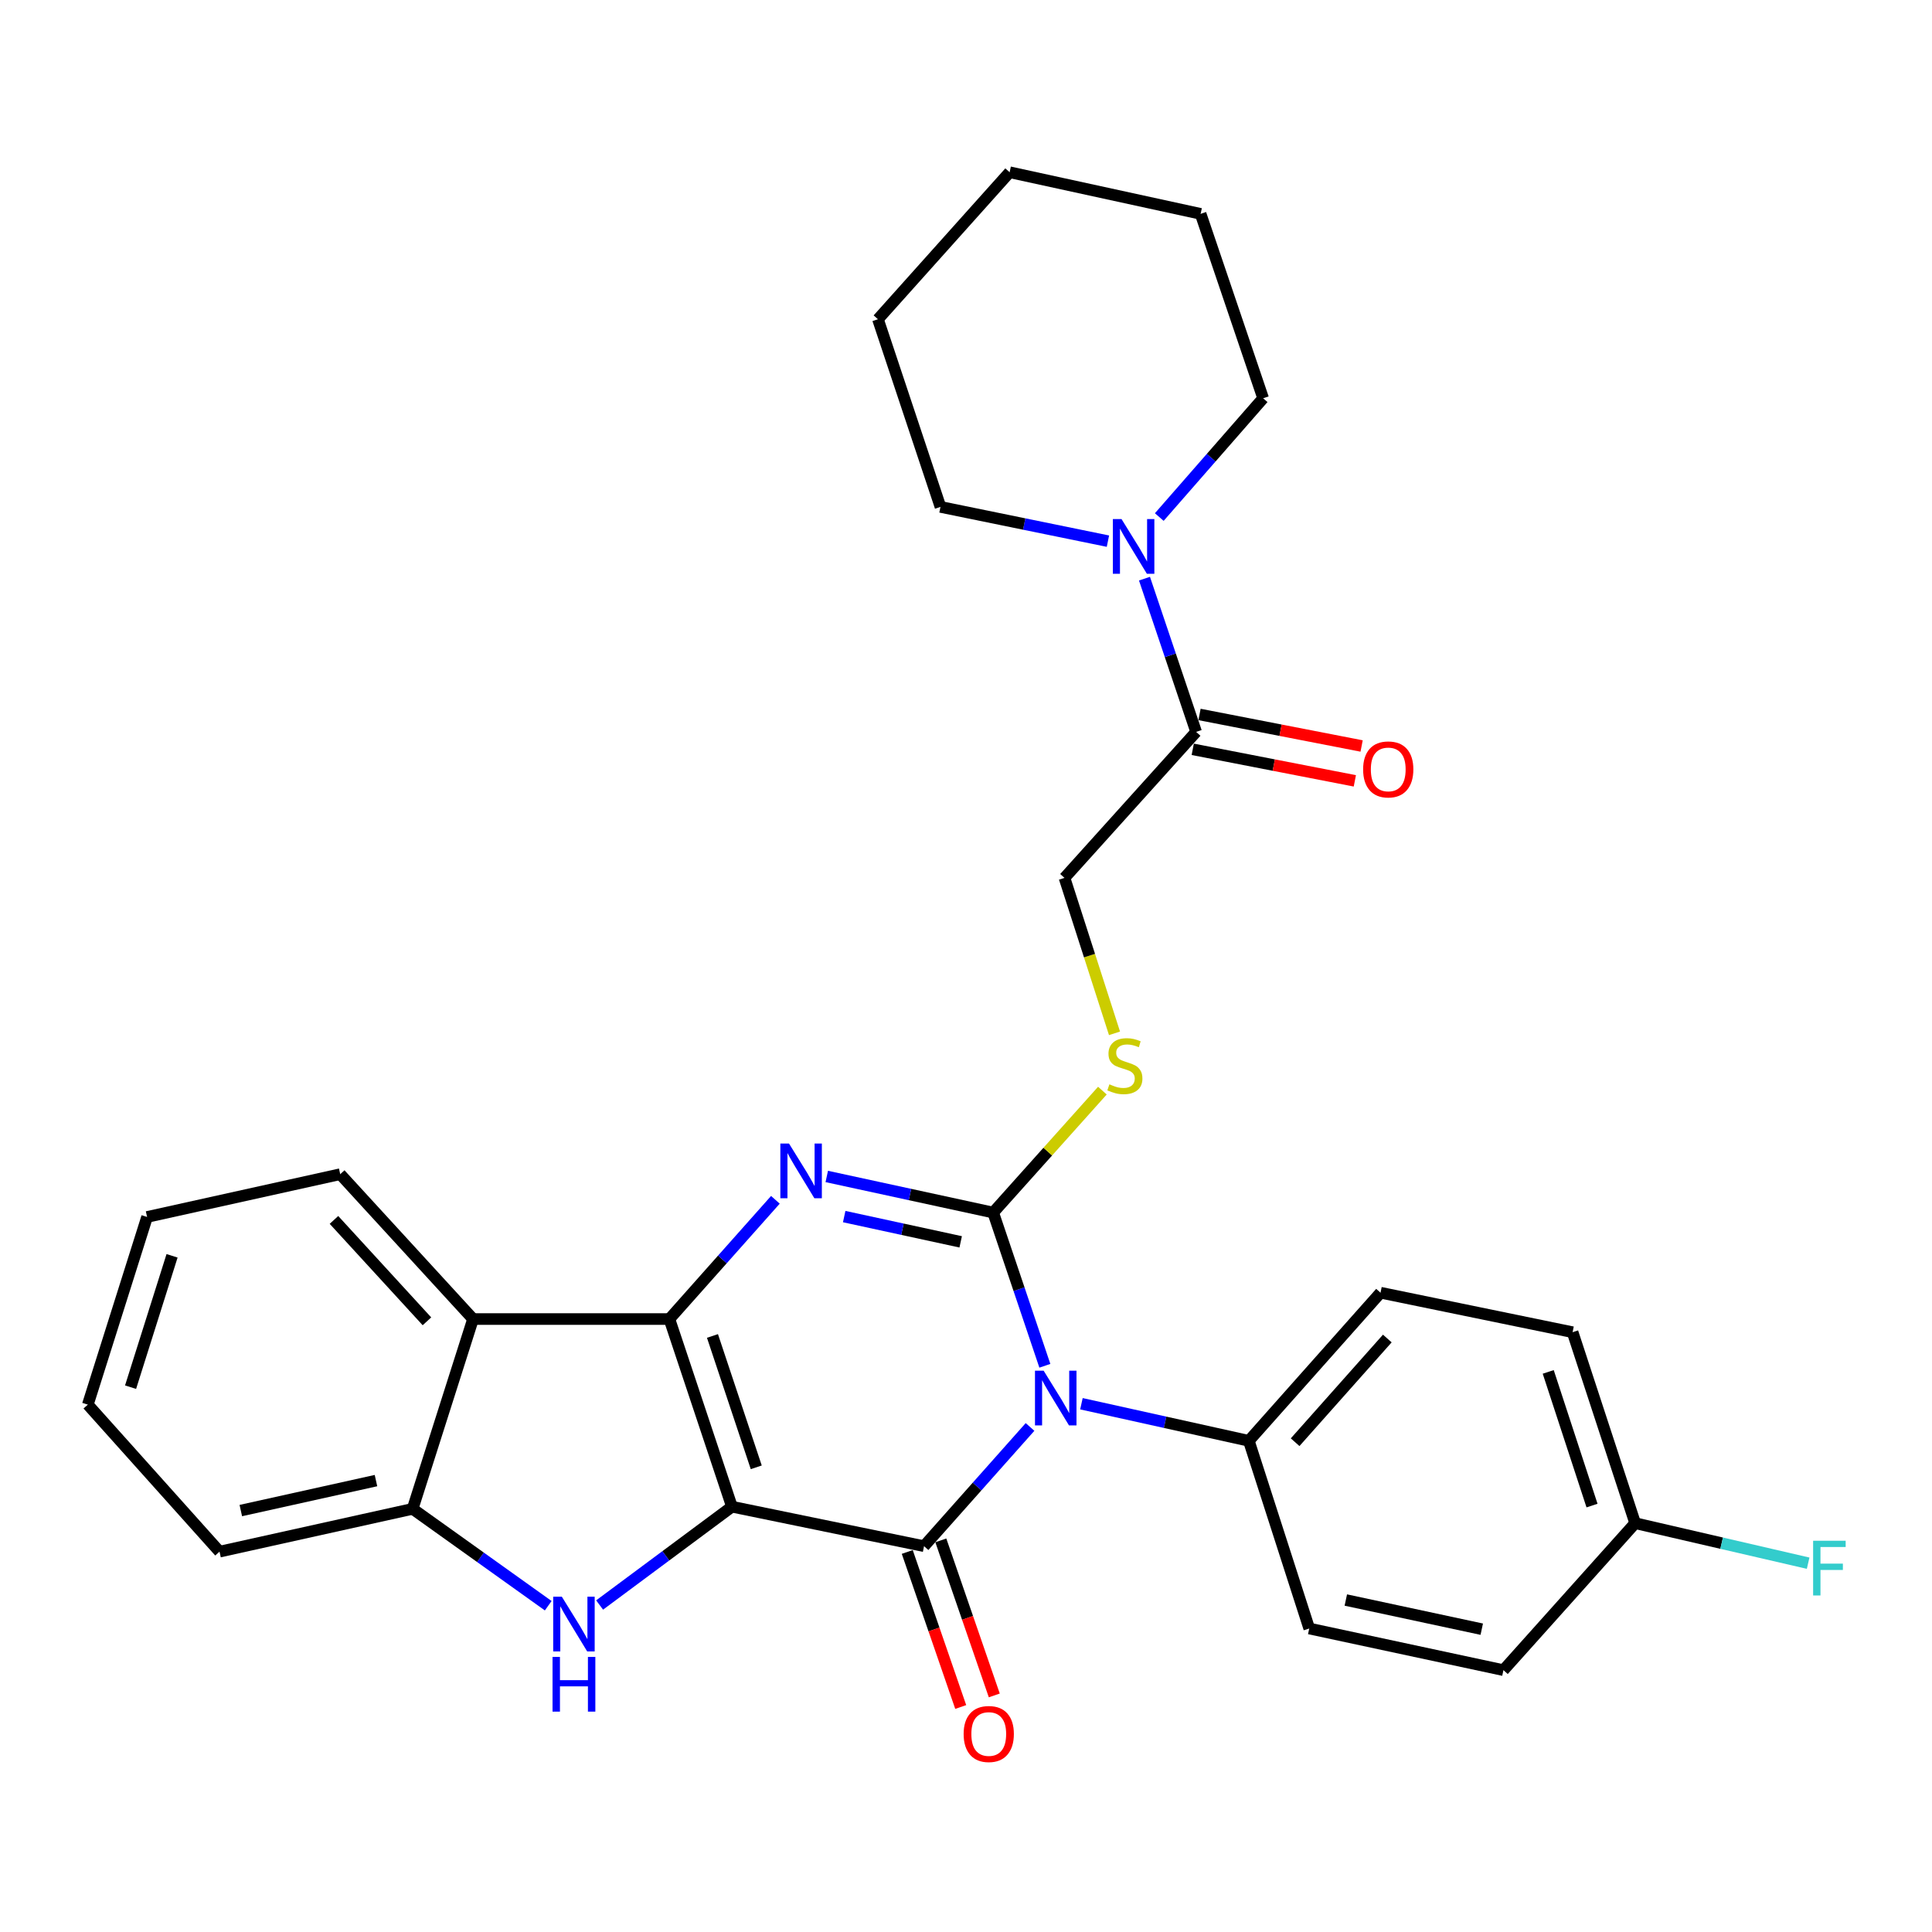 <?xml version='1.0' encoding='iso-8859-1'?>
<svg version='1.1' baseProfile='full'
              xmlns='http://www.w3.org/2000/svg'
                      xmlns:rdkit='http://www.rdkit.org/xml'
                      xmlns:xlink='http://www.w3.org/1999/xlink'
                  xml:space='preserve'
width='1000px' height='1000px' viewBox='0 0 1000 1000'>
<!-- END OF HEADER -->
<rect style='opacity:1.0;fill:#FFFFFF;stroke:none' width='1000' height='1000' x='0' y='0'> </rect>
<path class='bond-1' d='M 378.857,779.862 L 346.475,682.735' style='fill:none;fill-rule:evenodd;stroke:#000000;stroke-width:6px;stroke-linecap:butt;stroke-linejoin:miter;stroke-opacity:1' />
<path class='bond-1' d='M 391.438,759.479 L 368.77,691.49' style='fill:none;fill-rule:evenodd;stroke:#000000;stroke-width:6px;stroke-linecap:butt;stroke-linejoin:miter;stroke-opacity:1' />
<path class='bond-2' d='M 378.857,779.862 L 478.282,800.296' style='fill:none;fill-rule:evenodd;stroke:#000000;stroke-width:6px;stroke-linecap:butt;stroke-linejoin:miter;stroke-opacity:1' />
<path class='bond-5' d='M 378.857,779.862 L 344.607,805.307' style='fill:none;fill-rule:evenodd;stroke:#000000;stroke-width:6px;stroke-linecap:butt;stroke-linejoin:miter;stroke-opacity:1' />
<path class='bond-5' d='M 344.607,805.307 L 310.356,830.752' style='fill:none;fill-rule:evenodd;stroke:#0000FF;stroke-width:6px;stroke-linecap:butt;stroke-linejoin:miter;stroke-opacity:1' />
<path class='bond-0' d='M 533.142,738.589 L 505.712,769.442' style='fill:none;fill-rule:evenodd;stroke:#0000FF;stroke-width:6px;stroke-linecap:butt;stroke-linejoin:miter;stroke-opacity:1' />
<path class='bond-0' d='M 505.712,769.442 L 478.282,800.296' style='fill:none;fill-rule:evenodd;stroke:#000000;stroke-width:6px;stroke-linecap:butt;stroke-linejoin:miter;stroke-opacity:1' />
<path class='bond-3' d='M 540.816,706.931 L 527.44,667.276' style='fill:none;fill-rule:evenodd;stroke:#0000FF;stroke-width:6px;stroke-linecap:butt;stroke-linejoin:miter;stroke-opacity:1' />
<path class='bond-3' d='M 527.44,667.276 L 514.064,627.621' style='fill:none;fill-rule:evenodd;stroke:#000000;stroke-width:6px;stroke-linecap:butt;stroke-linejoin:miter;stroke-opacity:1' />
<path class='bond-11' d='M 559.746,726.571 L 603.069,736.173' style='fill:none;fill-rule:evenodd;stroke:#0000FF;stroke-width:6px;stroke-linecap:butt;stroke-linejoin:miter;stroke-opacity:1' />
<path class='bond-11' d='M 603.069,736.173 L 646.392,745.774' style='fill:none;fill-rule:evenodd;stroke:#000000;stroke-width:6px;stroke-linecap:butt;stroke-linejoin:miter;stroke-opacity:1' />
<path class='bond-4' d='M 346.475,682.735 L 373.91,651.876' style='fill:none;fill-rule:evenodd;stroke:#000000;stroke-width:6px;stroke-linecap:butt;stroke-linejoin:miter;stroke-opacity:1' />
<path class='bond-4' d='M 373.91,651.876 L 401.345,621.018' style='fill:none;fill-rule:evenodd;stroke:#0000FF;stroke-width:6px;stroke-linecap:butt;stroke-linejoin:miter;stroke-opacity:1' />
<path class='bond-6' d='M 346.475,682.735 L 244.845,682.735' style='fill:none;fill-rule:evenodd;stroke:#000000;stroke-width:6px;stroke-linecap:butt;stroke-linejoin:miter;stroke-opacity:1' />
<path class='bond-12' d='M 469.593,803.292 L 483.429,843.416' style='fill:none;fill-rule:evenodd;stroke:#000000;stroke-width:6px;stroke-linecap:butt;stroke-linejoin:miter;stroke-opacity:1' />
<path class='bond-12' d='M 483.429,843.416 L 497.265,883.54' style='fill:none;fill-rule:evenodd;stroke:#FF0000;stroke-width:6px;stroke-linecap:butt;stroke-linejoin:miter;stroke-opacity:1' />
<path class='bond-12' d='M 486.97,797.3 L 500.806,837.424' style='fill:none;fill-rule:evenodd;stroke:#000000;stroke-width:6px;stroke-linecap:butt;stroke-linejoin:miter;stroke-opacity:1' />
<path class='bond-12' d='M 500.806,837.424 L 514.642,877.548' style='fill:none;fill-rule:evenodd;stroke:#FF0000;stroke-width:6px;stroke-linecap:butt;stroke-linejoin:miter;stroke-opacity:1' />
<path class='bond-8' d='M 514.064,627.621 L 542.33,596.065' style='fill:none;fill-rule:evenodd;stroke:#000000;stroke-width:6px;stroke-linecap:butt;stroke-linejoin:miter;stroke-opacity:1' />
<path class='bond-8' d='M 542.33,596.065 L 570.596,564.509' style='fill:none;fill-rule:evenodd;stroke:#CCCC00;stroke-width:6px;stroke-linecap:butt;stroke-linejoin:miter;stroke-opacity:1' />
<path class='bond-31' d='M 514.064,627.621 L 470.999,618.277' style='fill:none;fill-rule:evenodd;stroke:#000000;stroke-width:6px;stroke-linecap:butt;stroke-linejoin:miter;stroke-opacity:1' />
<path class='bond-31' d='M 470.999,618.277 L 427.933,608.934' style='fill:none;fill-rule:evenodd;stroke:#0000FF;stroke-width:6px;stroke-linecap:butt;stroke-linejoin:miter;stroke-opacity:1' />
<path class='bond-31' d='M 497.248,642.781 L 467.102,636.241' style='fill:none;fill-rule:evenodd;stroke:#000000;stroke-width:6px;stroke-linecap:butt;stroke-linejoin:miter;stroke-opacity:1' />
<path class='bond-31' d='M 467.102,636.241 L 436.956,629.701' style='fill:none;fill-rule:evenodd;stroke:#0000FF;stroke-width:6px;stroke-linecap:butt;stroke-linejoin:miter;stroke-opacity:1' />
<path class='bond-7' d='M 283.764,831.118 L 248.669,806.046' style='fill:none;fill-rule:evenodd;stroke:#0000FF;stroke-width:6px;stroke-linecap:butt;stroke-linejoin:miter;stroke-opacity:1' />
<path class='bond-7' d='M 248.669,806.046 L 213.575,780.975' style='fill:none;fill-rule:evenodd;stroke:#000000;stroke-width:6px;stroke-linecap:butt;stroke-linejoin:miter;stroke-opacity:1' />
<path class='bond-21' d='M 244.845,682.735 L 176.097,607.758' style='fill:none;fill-rule:evenodd;stroke:#000000;stroke-width:6px;stroke-linecap:butt;stroke-linejoin:miter;stroke-opacity:1' />
<path class='bond-21' d='M 220.984,683.911 L 172.861,631.427' style='fill:none;fill-rule:evenodd;stroke:#000000;stroke-width:6px;stroke-linecap:butt;stroke-linejoin:miter;stroke-opacity:1' />
<path class='bond-30' d='M 244.845,682.735 L 213.575,780.975' style='fill:none;fill-rule:evenodd;stroke:#000000;stroke-width:6px;stroke-linecap:butt;stroke-linejoin:miter;stroke-opacity:1' />
<path class='bond-24' d='M 213.575,780.975 L 113.63,803.135' style='fill:none;fill-rule:evenodd;stroke:#000000;stroke-width:6px;stroke-linecap:butt;stroke-linejoin:miter;stroke-opacity:1' />
<path class='bond-24' d='M 194.605,766.353 L 124.643,781.865' style='fill:none;fill-rule:evenodd;stroke:#000000;stroke-width:6px;stroke-linecap:butt;stroke-linejoin:miter;stroke-opacity:1' />
<path class='bond-13' d='M 576.866,534.85 L 563.924,494.622' style='fill:none;fill-rule:evenodd;stroke:#CCCC00;stroke-width:6px;stroke-linecap:butt;stroke-linejoin:miter;stroke-opacity:1' />
<path class='bond-13' d='M 563.924,494.622 L 550.981,454.394' style='fill:none;fill-rule:evenodd;stroke:#000000;stroke-width:6px;stroke-linecap:butt;stroke-linejoin:miter;stroke-opacity:1' />
<path class='bond-9' d='M 619.116,378.825 L 550.981,454.394' style='fill:none;fill-rule:evenodd;stroke:#000000;stroke-width:6px;stroke-linecap:butt;stroke-linejoin:miter;stroke-opacity:1' />
<path class='bond-10' d='M 619.116,378.825 L 605.748,339.169' style='fill:none;fill-rule:evenodd;stroke:#000000;stroke-width:6px;stroke-linecap:butt;stroke-linejoin:miter;stroke-opacity:1' />
<path class='bond-10' d='M 605.748,339.169 L 592.381,299.514' style='fill:none;fill-rule:evenodd;stroke:#0000FF;stroke-width:6px;stroke-linecap:butt;stroke-linejoin:miter;stroke-opacity:1' />
<path class='bond-14' d='M 617.361,387.846 L 659.312,396.007' style='fill:none;fill-rule:evenodd;stroke:#000000;stroke-width:6px;stroke-linecap:butt;stroke-linejoin:miter;stroke-opacity:1' />
<path class='bond-14' d='M 659.312,396.007 L 701.263,404.167' style='fill:none;fill-rule:evenodd;stroke:#FF0000;stroke-width:6px;stroke-linecap:butt;stroke-linejoin:miter;stroke-opacity:1' />
<path class='bond-14' d='M 620.871,369.803 L 662.822,377.963' style='fill:none;fill-rule:evenodd;stroke:#000000;stroke-width:6px;stroke-linecap:butt;stroke-linejoin:miter;stroke-opacity:1' />
<path class='bond-14' d='M 662.822,377.963 L 704.773,386.123' style='fill:none;fill-rule:evenodd;stroke:#FF0000;stroke-width:6px;stroke-linecap:butt;stroke-linejoin:miter;stroke-opacity:1' />
<path class='bond-22' d='M 600.04,267.624 L 626.918,236.882' style='fill:none;fill-rule:evenodd;stroke:#0000FF;stroke-width:6px;stroke-linecap:butt;stroke-linejoin:miter;stroke-opacity:1' />
<path class='bond-22' d='M 626.918,236.882 L 653.796,206.139' style='fill:none;fill-rule:evenodd;stroke:#000000;stroke-width:6px;stroke-linecap:butt;stroke-linejoin:miter;stroke-opacity:1' />
<path class='bond-23' d='M 573.463,280.102 L 530.125,271.234' style='fill:none;fill-rule:evenodd;stroke:#0000FF;stroke-width:6px;stroke-linecap:butt;stroke-linejoin:miter;stroke-opacity:1' />
<path class='bond-23' d='M 530.125,271.234 L 486.788,262.367' style='fill:none;fill-rule:evenodd;stroke:#000000;stroke-width:6px;stroke-linecap:butt;stroke-linejoin:miter;stroke-opacity:1' />
<path class='bond-15' d='M 646.392,745.774 L 714.557,669.102' style='fill:none;fill-rule:evenodd;stroke:#000000;stroke-width:6px;stroke-linecap:butt;stroke-linejoin:miter;stroke-opacity:1' />
<path class='bond-15' d='M 670.354,746.486 L 718.07,692.816' style='fill:none;fill-rule:evenodd;stroke:#000000;stroke-width:6px;stroke-linecap:butt;stroke-linejoin:miter;stroke-opacity:1' />
<path class='bond-16' d='M 646.392,745.774 L 677.661,842.911' style='fill:none;fill-rule:evenodd;stroke:#000000;stroke-width:6px;stroke-linecap:butt;stroke-linejoin:miter;stroke-opacity:1' />
<path class='bond-19' d='M 714.557,669.102 L 813.972,689.546' style='fill:none;fill-rule:evenodd;stroke:#000000;stroke-width:6px;stroke-linecap:butt;stroke-linejoin:miter;stroke-opacity:1' />
<path class='bond-18' d='M 677.661,842.911 L 778.178,864.468' style='fill:none;fill-rule:evenodd;stroke:#000000;stroke-width:6px;stroke-linecap:butt;stroke-linejoin:miter;stroke-opacity:1' />
<path class='bond-18' d='M 696.593,828.171 L 766.955,843.262' style='fill:none;fill-rule:evenodd;stroke:#000000;stroke-width:6px;stroke-linecap:butt;stroke-linejoin:miter;stroke-opacity:1' />
<path class='bond-17' d='M 846.354,788.389 L 778.178,864.468' style='fill:none;fill-rule:evenodd;stroke:#000000;stroke-width:6px;stroke-linecap:butt;stroke-linejoin:miter;stroke-opacity:1' />
<path class='bond-20' d='M 846.354,788.389 L 891.123,798.748' style='fill:none;fill-rule:evenodd;stroke:#000000;stroke-width:6px;stroke-linecap:butt;stroke-linejoin:miter;stroke-opacity:1' />
<path class='bond-20' d='M 891.123,798.748 L 935.892,809.106' style='fill:none;fill-rule:evenodd;stroke:#33CCCC;stroke-width:6px;stroke-linecap:butt;stroke-linejoin:miter;stroke-opacity:1' />
<path class='bond-33' d='M 846.354,788.389 L 813.972,689.546' style='fill:none;fill-rule:evenodd;stroke:#000000;stroke-width:6px;stroke-linecap:butt;stroke-linejoin:miter;stroke-opacity:1' />
<path class='bond-33' d='M 824.028,779.285 L 801.361,710.095' style='fill:none;fill-rule:evenodd;stroke:#000000;stroke-width:6px;stroke-linecap:butt;stroke-linejoin:miter;stroke-opacity:1' />
<path class='bond-25' d='M 176.097,607.758 L 76.132,629.898' style='fill:none;fill-rule:evenodd;stroke:#000000;stroke-width:6px;stroke-linecap:butt;stroke-linejoin:miter;stroke-opacity:1' />
<path class='bond-27' d='M 653.796,206.139 L 621.434,110.697' style='fill:none;fill-rule:evenodd;stroke:#000000;stroke-width:6px;stroke-linecap:butt;stroke-linejoin:miter;stroke-opacity:1' />
<path class='bond-26' d='M 486.788,262.367 L 454.426,165.24' style='fill:none;fill-rule:evenodd;stroke:#000000;stroke-width:6px;stroke-linecap:butt;stroke-linejoin:miter;stroke-opacity:1' />
<path class='bond-28' d='M 113.63,803.135 L 45.455,727.035' style='fill:none;fill-rule:evenodd;stroke:#000000;stroke-width:6px;stroke-linecap:butt;stroke-linejoin:miter;stroke-opacity:1' />
<path class='bond-32' d='M 76.132,629.898 L 45.455,727.035' style='fill:none;fill-rule:evenodd;stroke:#000000;stroke-width:6px;stroke-linecap:butt;stroke-linejoin:miter;stroke-opacity:1' />
<path class='bond-32' d='M 89.058,650.004 L 67.584,718' style='fill:none;fill-rule:evenodd;stroke:#000000;stroke-width:6px;stroke-linecap:butt;stroke-linejoin:miter;stroke-opacity:1' />
<path class='bond-29' d='M 454.426,165.24 L 522.581,89.15' style='fill:none;fill-rule:evenodd;stroke:#000000;stroke-width:6px;stroke-linecap:butt;stroke-linejoin:miter;stroke-opacity:1' />
<path class='bond-34' d='M 621.434,110.697 L 522.581,89.15' style='fill:none;fill-rule:evenodd;stroke:#000000;stroke-width:6px;stroke-linecap:butt;stroke-linejoin:miter;stroke-opacity:1' />
<path  class='atom-1' d='M 540.187 709.464
L 549.467 724.464
Q 550.387 725.944, 551.867 728.624
Q 553.347 731.304, 553.427 731.464
L 553.427 709.464
L 557.187 709.464
L 557.187 737.784
L 553.307 737.784
L 543.347 721.384
Q 542.187 719.464, 540.947 717.264
Q 539.747 715.064, 539.387 714.384
L 539.387 737.784
L 535.707 737.784
L 535.707 709.464
L 540.187 709.464
' fill='#0000FF'/>
<path  class='atom-5' d='M 408.39 591.893
L 417.67 606.893
Q 418.59 608.373, 420.07 611.053
Q 421.55 613.733, 421.63 613.893
L 421.63 591.893
L 425.39 591.893
L 425.39 620.213
L 421.51 620.213
L 411.55 603.813
Q 410.39 601.893, 409.15 599.693
Q 407.95 597.493, 407.59 596.813
L 407.59 620.213
L 403.91 620.213
L 403.91 591.893
L 408.39 591.893
' fill='#0000FF'/>
<path  class='atom-6' d='M 290.809 826.463
L 300.089 841.463
Q 301.009 842.943, 302.489 845.623
Q 303.969 848.303, 304.049 848.463
L 304.049 826.463
L 307.809 826.463
L 307.809 854.783
L 303.929 854.783
L 293.969 838.383
Q 292.809 836.463, 291.569 834.263
Q 290.369 832.063, 290.009 831.383
L 290.009 854.783
L 286.329 854.783
L 286.329 826.463
L 290.809 826.463
' fill='#0000FF'/>
<path  class='atom-6' d='M 285.989 857.615
L 289.829 857.615
L 289.829 869.655
L 304.309 869.655
L 304.309 857.615
L 308.149 857.615
L 308.149 885.935
L 304.309 885.935
L 304.309 872.855
L 289.829 872.855
L 289.829 885.935
L 285.989 885.935
L 285.989 857.615
' fill='#0000FF'/>
<path  class='atom-9' d='M 574.23 561.24
Q 574.55 561.36, 575.87 561.92
Q 577.19 562.48, 578.63 562.84
Q 580.11 563.16, 581.55 563.16
Q 584.23 563.16, 585.79 561.88
Q 587.35 560.56, 587.35 558.28
Q 587.35 556.72, 586.55 555.76
Q 585.79 554.8, 584.59 554.28
Q 583.39 553.76, 581.39 553.16
Q 578.87 552.4, 577.35 551.68
Q 575.87 550.96, 574.79 549.44
Q 573.75 547.92, 573.75 545.36
Q 573.75 541.8, 576.15 539.6
Q 578.59 537.4, 583.39 537.4
Q 586.67 537.4, 590.39 538.96
L 589.47 542.04
Q 586.07 540.64, 583.51 540.64
Q 580.75 540.64, 579.23 541.8
Q 577.71 542.92, 577.75 544.88
Q 577.75 546.4, 578.51 547.32
Q 579.31 548.24, 580.43 548.76
Q 581.59 549.28, 583.51 549.88
Q 586.07 550.68, 587.59 551.48
Q 589.11 552.28, 590.19 553.92
Q 591.31 555.52, 591.31 558.28
Q 591.31 562.2, 588.67 564.32
Q 586.07 566.4, 581.71 566.4
Q 579.19 566.4, 577.27 565.84
Q 575.39 565.32, 573.15 564.4
L 574.23 561.24
' fill='#CCCC00'/>
<path  class='atom-11' d='M 580.494 268.661
L 589.774 283.661
Q 590.694 285.141, 592.174 287.821
Q 593.654 290.501, 593.734 290.661
L 593.734 268.661
L 597.494 268.661
L 597.494 296.981
L 593.614 296.981
L 583.654 280.581
Q 582.494 278.661, 581.254 276.461
Q 580.054 274.261, 579.694 273.581
L 579.694 296.981
L 576.014 296.981
L 576.014 268.661
L 580.494 268.661
' fill='#0000FF'/>
<path  class='atom-13' d='M 498.777 897.513
Q 498.777 890.713, 502.137 886.913
Q 505.497 883.113, 511.777 883.113
Q 518.057 883.113, 521.417 886.913
Q 524.777 890.713, 524.777 897.513
Q 524.777 904.393, 521.377 908.313
Q 517.977 912.193, 511.777 912.193
Q 505.537 912.193, 502.137 908.313
Q 498.777 904.433, 498.777 897.513
M 511.777 908.993
Q 516.097 908.993, 518.417 906.113
Q 520.777 903.193, 520.777 897.513
Q 520.777 891.953, 518.417 889.153
Q 516.097 886.313, 511.777 886.313
Q 507.457 886.313, 505.097 889.113
Q 502.777 891.913, 502.777 897.513
Q 502.777 903.233, 505.097 906.113
Q 507.457 908.993, 511.777 908.993
' fill='#FF0000'/>
<path  class='atom-15' d='M 705.55 398.246
Q 705.55 391.446, 708.91 387.646
Q 712.27 383.846, 718.55 383.846
Q 724.83 383.846, 728.19 387.646
Q 731.55 391.446, 731.55 398.246
Q 731.55 405.126, 728.15 409.046
Q 724.75 412.926, 718.55 412.926
Q 712.31 412.926, 708.91 409.046
Q 705.55 405.166, 705.55 398.246
M 718.55 409.726
Q 722.87 409.726, 725.19 406.846
Q 727.55 403.926, 727.55 398.246
Q 727.55 392.686, 725.19 389.886
Q 722.87 387.046, 718.55 387.046
Q 714.23 387.046, 711.87 389.846
Q 709.55 392.646, 709.55 398.246
Q 709.55 403.966, 711.87 406.846
Q 714.23 409.726, 718.55 409.726
' fill='#FF0000'/>
<path  class='atom-21' d='M 938.471 797.492
L 955.311 797.492
L 955.311 800.732
L 942.271 800.732
L 942.271 809.332
L 953.871 809.332
L 953.871 812.612
L 942.271 812.612
L 942.271 825.812
L 938.471 825.812
L 938.471 797.492
' fill='#33CCCC'/>
</svg>
